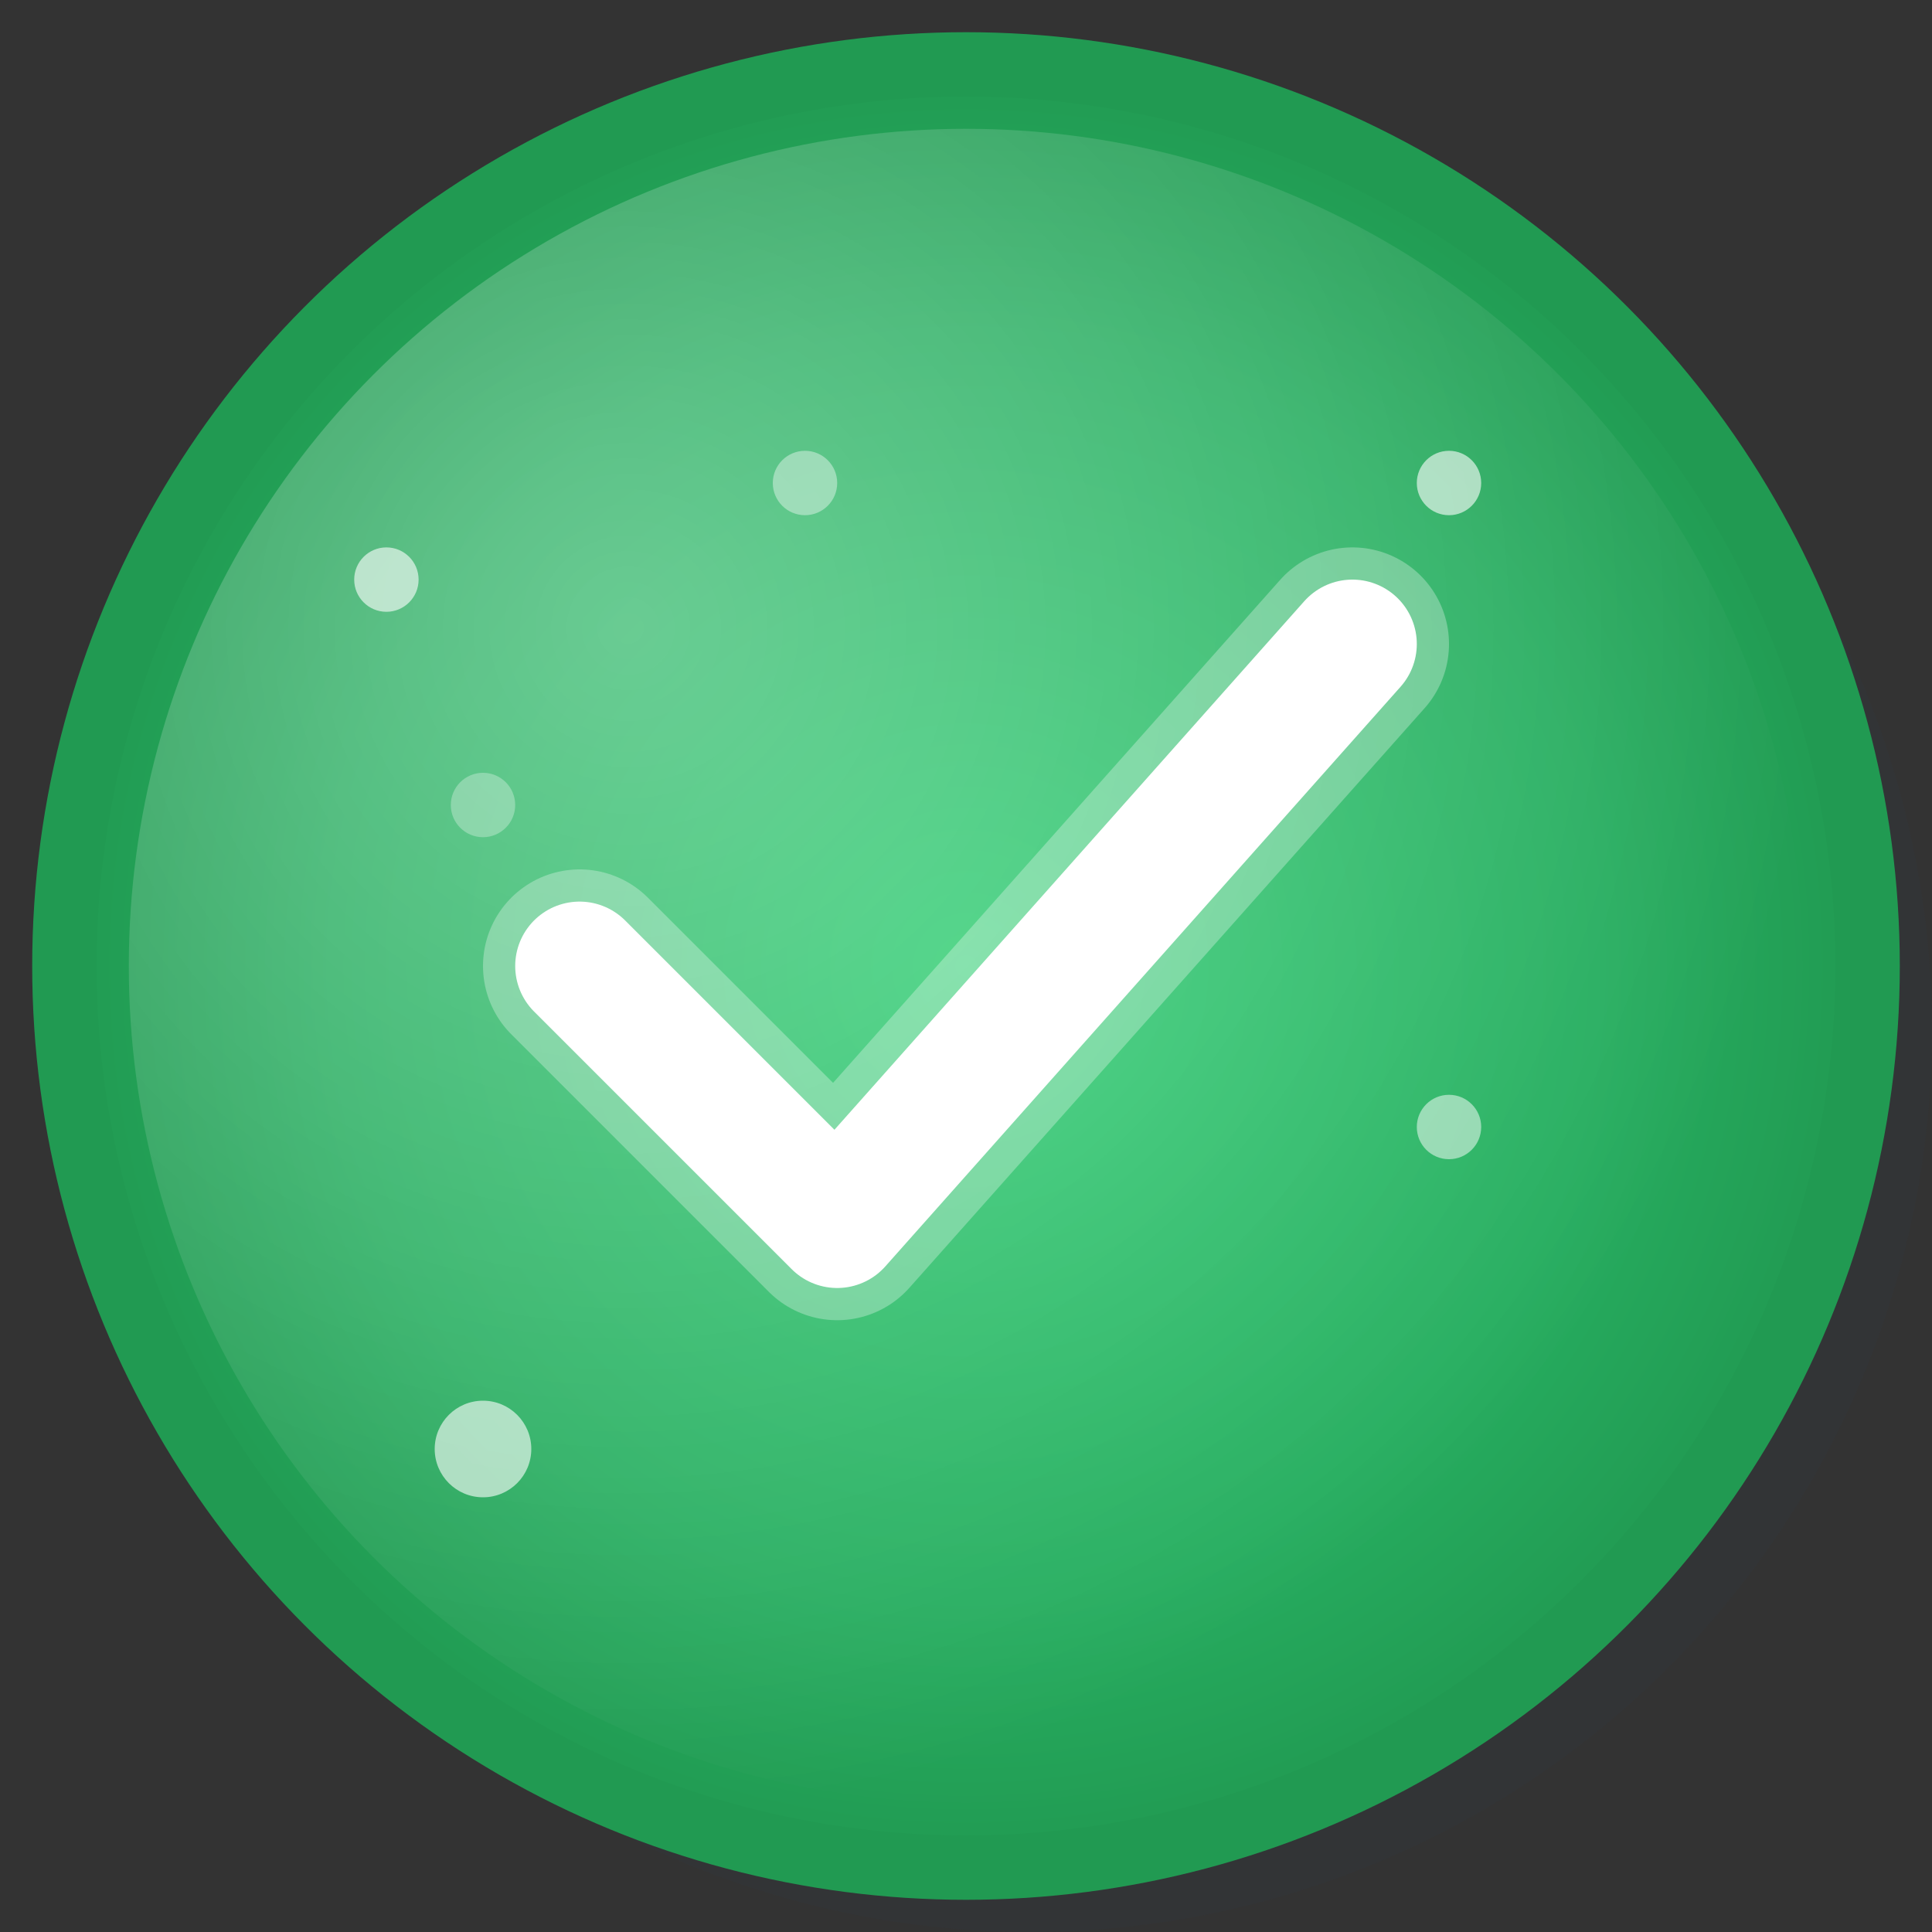 <svg xmlns="http://www.w3.org/2000/svg" viewBox="0 0 60 60" width="60" height="60">
  <rect x="0" y="0" width="60" height="60" fill="#333333" stroke="none"/>
  <defs>
    <linearGradient id="checkGradient" x1="0%" y1="0%" x2="100%" y2="100%">
      <stop offset="0%" style="stop-color:#2ecc71;stop-opacity:1" />
      <stop offset="100%" style="stop-color:#27ae60;stop-opacity:1" />
    </linearGradient>
    <radialGradient id="circleGradient" cx="50%" cy="50%" r="50%">
      <stop offset="0%" style="stop-color:#2ecc71;stop-opacity:1" />
      <stop offset="70%" style="stop-color:#27ae60;stop-opacity:1" />
      <stop offset="100%" style="stop-color:#219a52;stop-opacity:1" />
    </radialGradient>
    <radialGradient id="innerGlow" cx="30%" cy="30%" r="70%">
      <stop offset="0%" style="stop-color:#ffffff;stop-opacity:0.3" />
      <stop offset="100%" style="stop-color:#ffffff;stop-opacity:0" />
    </radialGradient>
  </defs>
  
  <!-- Outer shadow -->
  <circle cx="32" cy="32" r="28" fill="#2c3e50" opacity="0.1"/>
  
  <!-- Main circle -->
  <circle cx="30" cy="30" r="28" fill="url(#circleGradient)" stroke="#219a52" stroke-width="2"/>
  
  <!-- Inner glow -->
  <circle cx="30" cy="30" r="26" fill="url(#innerGlow)"/>
  
  <!-- Check mark -->
  <path d="M 18 30 L 26 38 L 42 20" 
        fill="none" 
        stroke="#ffffff" 
        stroke-width="4" 
        stroke-linecap="round" 
        stroke-linejoin="round"/>
  
  <!-- Additional highlight on check -->
  <path d="M 18 30 L 26 38 L 42 20" 
        fill="none" 
        stroke="rgba(255,255,255,0.3)" 
        stroke-width="6" 
        stroke-linecap="round" 
        stroke-linejoin="round"/>
  
  <!-- Sparkle effects -->
  <g opacity="0.6">
    <circle cx="45" cy="15" r="1" fill="#ffffff"/>
    <circle cx="15" cy="45" r="1.5" fill="#ffffff"/>
    <circle cx="12" cy="18" r="1" fill="#ffffff"/>
  </g>
  
  <!-- Success indicator dots -->
  <circle cx="25" cy="15" r="1" fill="#ffffff" opacity="0.4"/>
  <circle cx="45" cy="35" r="1" fill="#ffffff" opacity="0.5"/>
  <circle cx="15" cy="25" r="1" fill="#ffffff" opacity="0.3"/>
</svg>
